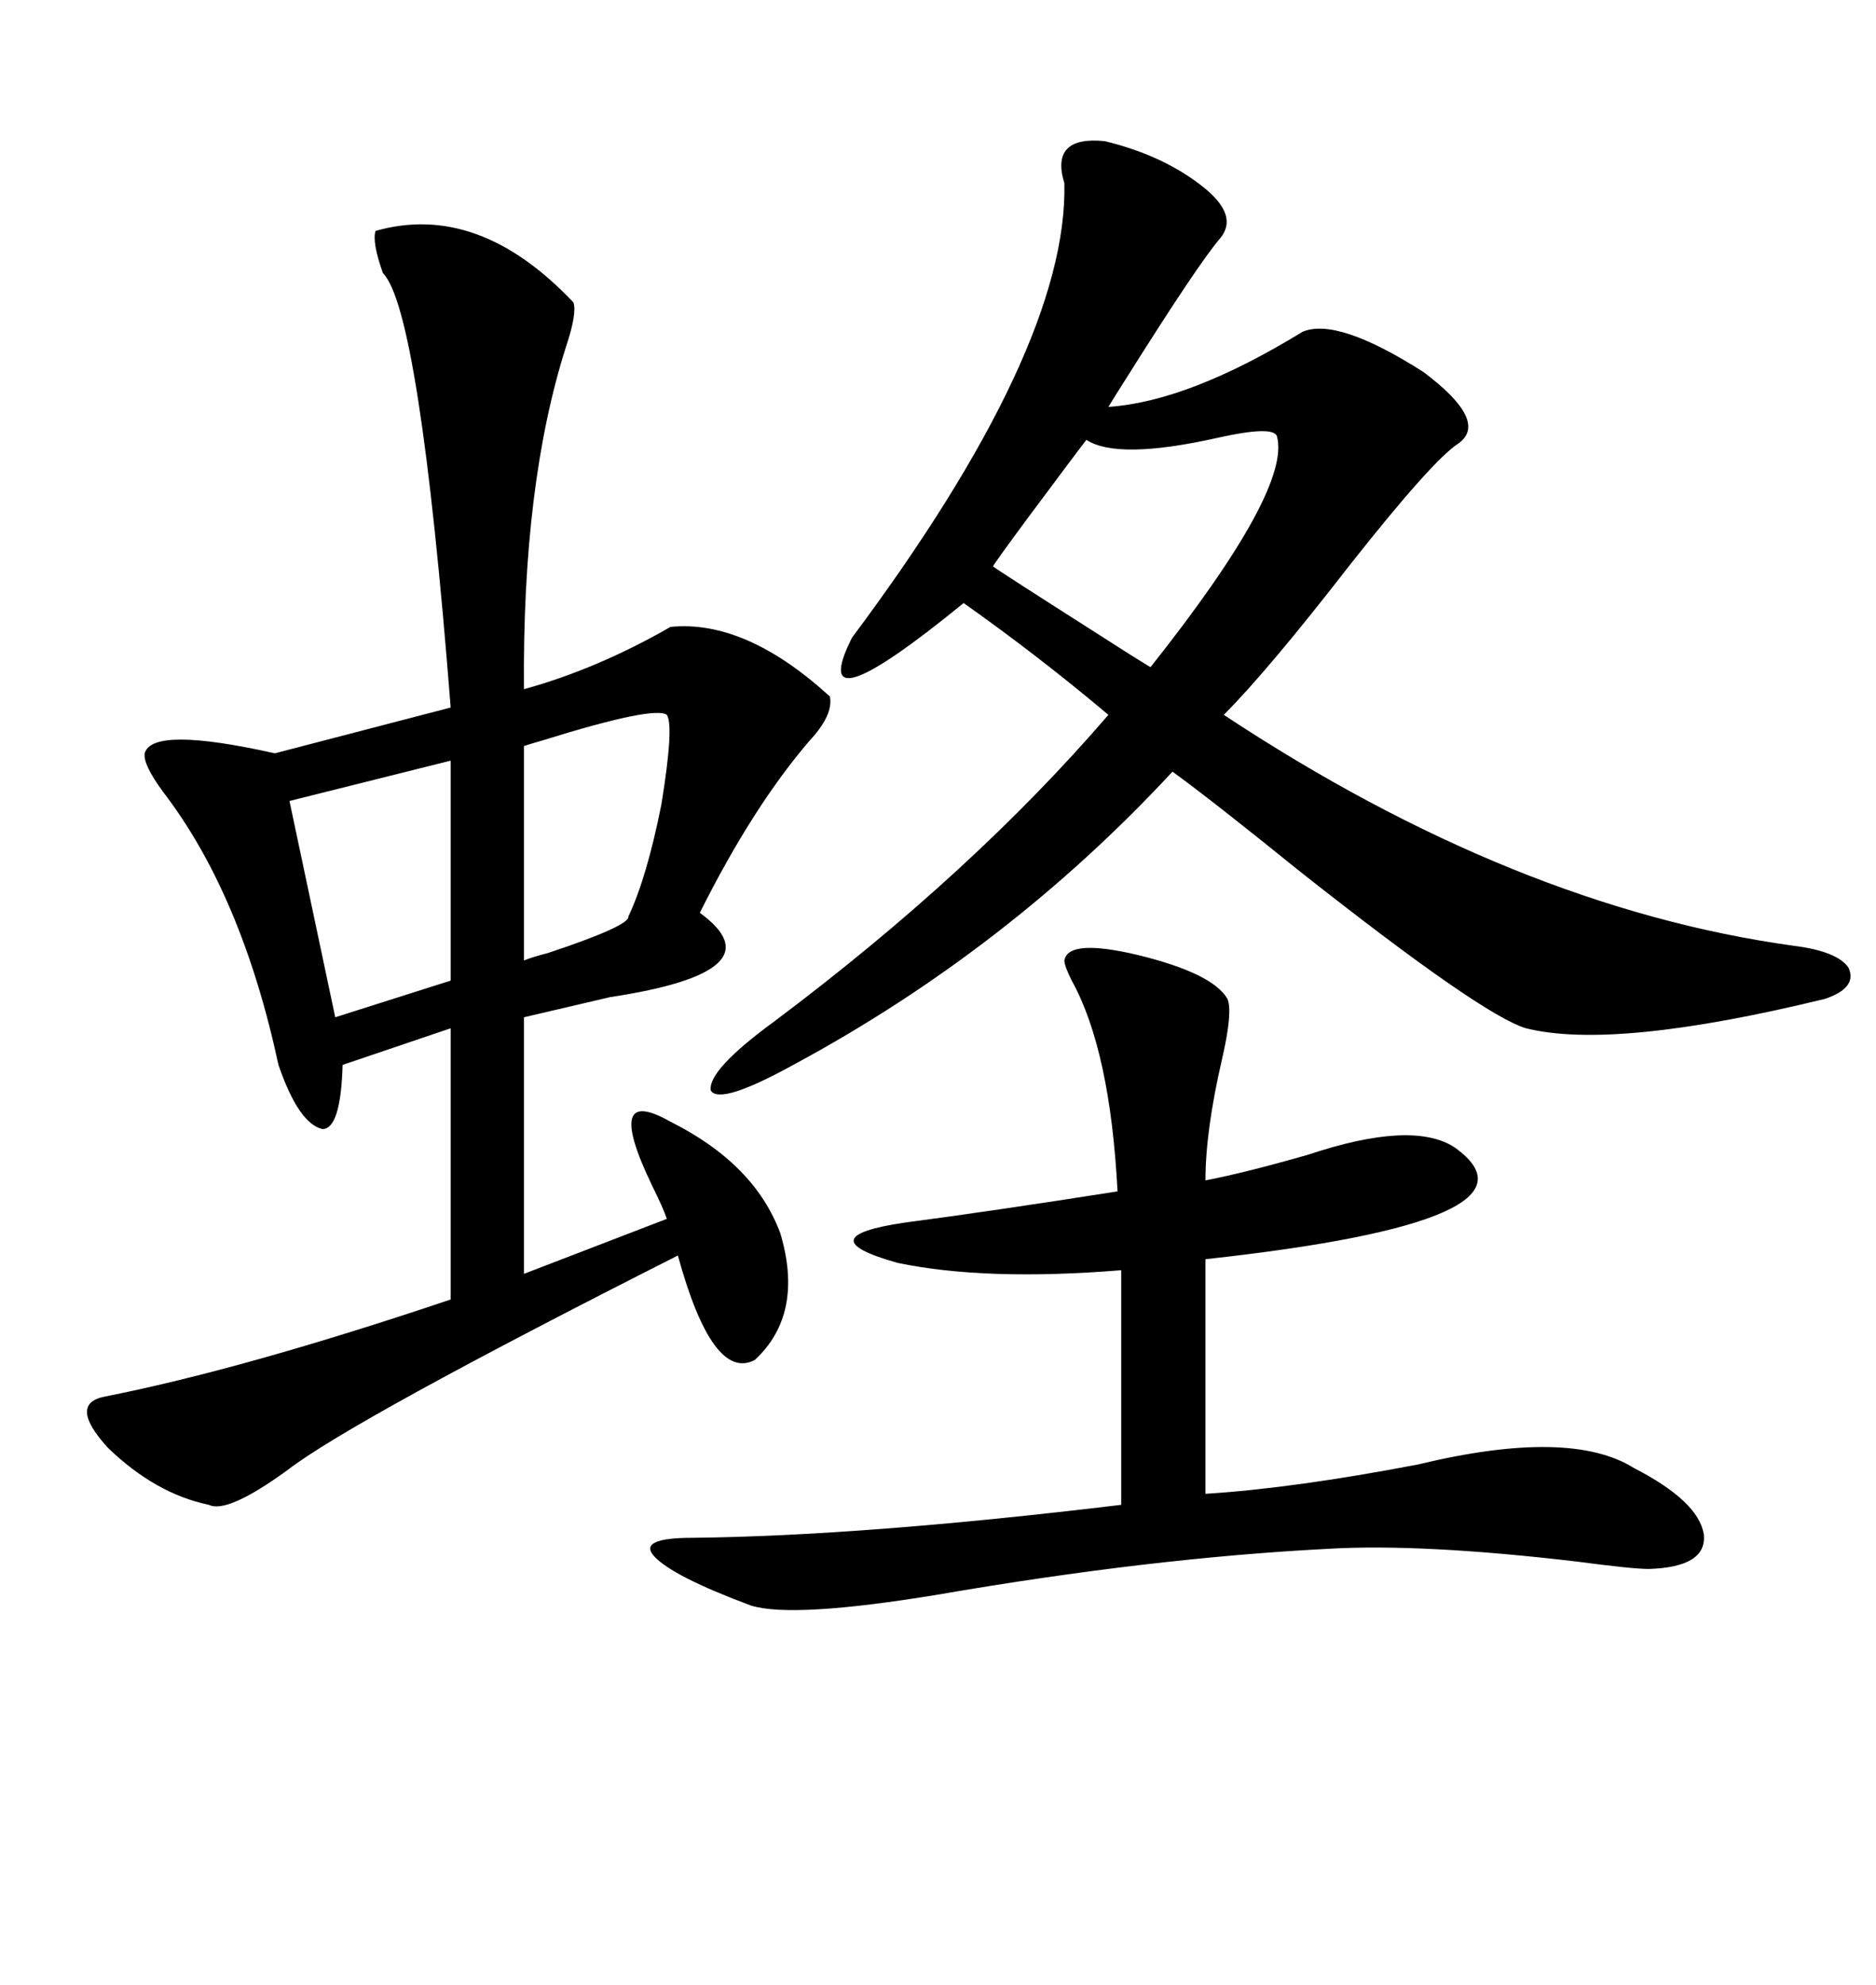 <svg xmlns="http://www.w3.org/2000/svg" xmlns:xlink="http://www.w3.org/1999/xlink" width="300" height="317.285"><path d="M60.06 36.91L60.06 36.91Q76.46 32.23 91.70 48.34L91.70 48.34Q92.29 50.10 90.53 55.37L90.53 55.37Q83.50 77.34 83.79 110.16L83.79 110.16Q95.51 106.93 107.23 100.20L107.23 100.20Q119.24 99.02 132.71 111.33L132.71 111.33Q133.30 114.26 129.49 118.36L129.49 118.36Q120.41 128.91 111.91 145.90L111.91 145.90Q124.80 155.27 97.56 159.38L97.56 159.38Q88.77 161.43 83.79 162.60L83.79 162.60L83.79 203.61L106.64 194.82Q106.05 193.07 104.30 189.55L104.30 189.55Q96.39 173.14 107.23 179.30L107.23 179.30Q120.70 186.04 124.80 197.17L124.80 197.17Q128.61 210.06 120.70 217.38L120.70 217.38Q113.96 220.90 108.40 200.68L108.40 200.68Q56.25 227.05 46.00 234.96L46.00 234.96Q36.33 241.99 33.40 240.53L33.40 240.53Q24.90 238.77 17.29 231.45L17.29 231.45Q10.84 224.41 16.70 223.24L16.70 223.24Q38.96 218.85 72.07 207.71L72.07 207.71L72.07 164.36L54.79 170.21Q54.49 180.47 51.56 180.47L51.56 180.47Q47.75 179.59 44.53 170.21L44.53 170.21Q38.67 142.97 26.07 126.56L26.07 126.56Q22.85 122.17 23.14 120.41L23.14 120.41Q24.32 116.02 43.95 120.41L43.95 120.41L72.07 113.09Q67.09 49.51 61.23 43.65L61.23 43.65Q59.47 38.67 60.06 36.91ZM176.66 22.56L176.66 22.56Q186.33 24.90 192.77 30.18L192.77 30.18Q198.05 34.57 195.12 38.09L195.12 38.09Q191.60 42.19 180.18 60.35L180.18 60.35Q178.13 63.57 177.25 65.04L177.25 65.04Q190.14 64.16 208.30 53.03L208.30 53.03Q213.87 50.68 227.64 59.47L227.64 59.47Q238.18 67.38 233.20 70.90L233.20 70.90Q229.10 73.54 215.92 90.23L215.92 90.23Q202.73 107.23 195.70 114.26L195.70 114.26Q242.29 145.02 286.82 151.17L286.82 151.17Q293.85 152.05 295.61 154.69L295.61 154.69Q297.07 157.91 291.80 159.67L291.80 159.67Q258.11 167.87 244.04 164.36L244.04 164.36Q237.01 162.30 207.71 139.16L207.71 139.16Q193.95 128.03 187.50 123.34L187.50 123.34Q161.13 151.76 126.86 170.21L126.86 170.21Q115.14 176.66 113.67 174.32L113.67 174.32Q113.09 171.09 123.93 163.18L123.93 163.18Q155.57 139.45 177.25 114.26L177.25 114.26Q166.11 104.88 154.10 96.39L154.10 96.39Q128.61 117.19 136.23 101.95L136.23 101.95Q170.80 55.66 170.21 29.30L170.21 29.30Q167.87 21.68 176.66 22.56ZM196.29 159.67L196.29 159.67Q197.17 161.72 195.41 169.34L195.41 169.34Q192.77 180.76 192.77 188.67L192.77 188.67Q198.93 187.50 209.18 184.57L209.18 184.57Q225.88 179.00 232.62 183.40L232.62 183.40Q249.02 195.12 192.77 201.27L192.77 201.27L192.77 238.77Q206.84 237.89 226.76 234.08L226.76 234.08Q251.07 228.22 261.33 234.67L261.33 234.67Q271.58 239.94 272.46 245.21L272.46 245.21Q273.05 250.49 263.67 250.78L263.67 250.78Q261.04 250.78 252.25 249.61L252.25 249.61Q227.34 246.68 212.40 247.56L212.40 247.56Q183.98 249.02 150 254.88L150 254.88Q126.86 258.69 120.12 256.64L120.12 256.64Q107.52 251.95 104.59 248.73L104.59 248.73Q101.95 245.80 110.74 245.80L110.74 245.80Q137.99 245.51 179.30 240.53L179.30 240.53L179.30 203.03Q157.62 204.79 143.55 201.86L143.55 201.86Q128.91 197.75 144.73 195.41L144.73 195.41Q158.20 193.65 178.71 190.43L178.71 190.43Q177.54 167.87 171.39 156.74L171.39 156.74Q170.21 154.39 170.21 153.52L170.21 153.52Q170.80 150 181.93 152.64L181.93 152.64Q193.95 155.57 196.29 159.67ZM204.20 69.73L204.20 69.73Q203.61 67.97 194.53 70.02L194.53 70.02Q178.71 73.54 173.73 70.31L173.73 70.31Q172.56 71.78 164.06 83.20L164.06 83.20Q159.08 89.94 158.79 90.53L158.79 90.53Q159.96 91.41 176.07 101.66L176.07 101.66Q181.05 104.88 183.98 106.64L183.98 106.64Q206.54 78.22 204.20 69.73ZM72.07 156.74L72.07 121.58L46.29 128.03L53.61 162.60L72.07 156.74ZM106.64 114.26L106.64 114.26Q104.59 112.79 86.72 118.36L86.72 118.36Q84.67 118.95 83.79 119.24L83.79 119.24L83.79 153.52Q85.25 152.93 87.60 152.34L87.60 152.34Q100.78 147.95 100.49 146.48L100.49 146.48Q103.42 140.33 105.76 128.61L105.76 128.61Q107.81 116.02 106.64 114.26Z"/></svg>